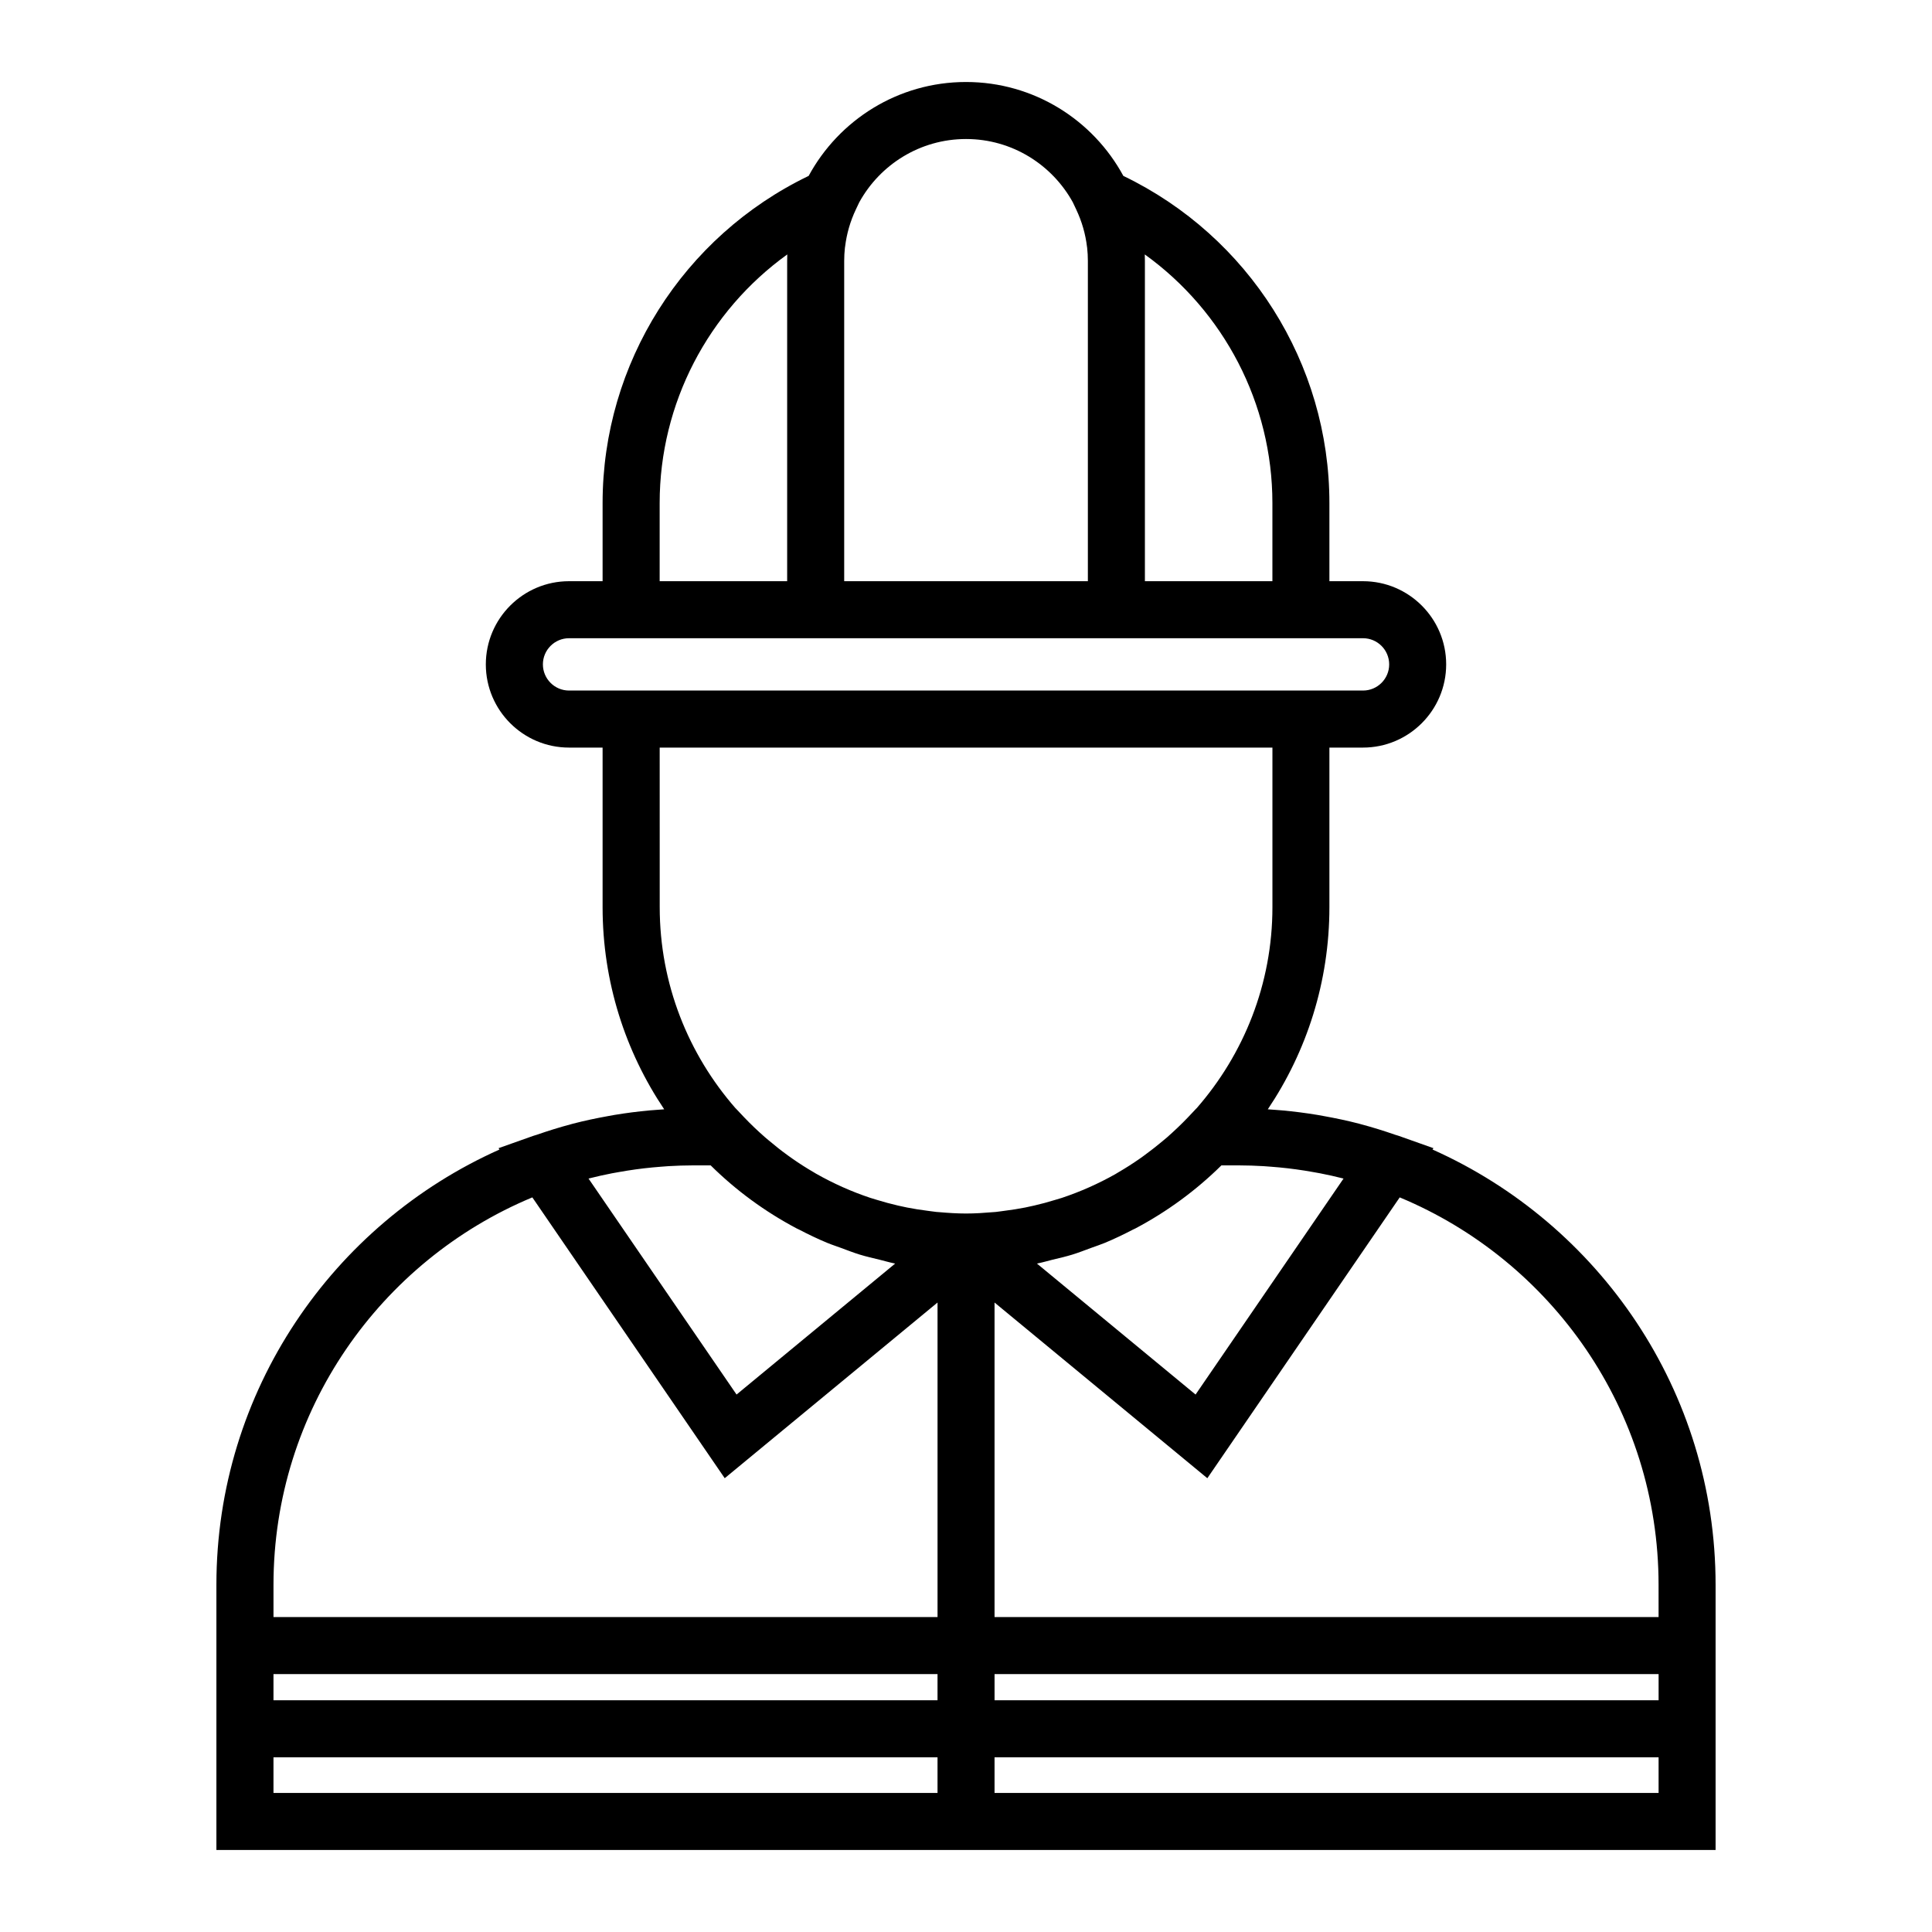 <?xml version="1.0" encoding="UTF-8"?>
<!-- Uploaded to: ICON Repo, www.svgrepo.com, Generator: ICON Repo Mixer Tools -->
<svg fill="#000000" width="800px" height="800px" version="1.1" viewBox="144 144 512 512" xmlns="http://www.w3.org/2000/svg">
 <path d="m523.63 448.64 0.246-0.363-9.262-3.285c-0.293-0.105-0.586-0.172-0.875-0.266-2.992-1.043-6.019-1.988-9.109-2.805-0.141-0.035-0.281-0.086-0.422-0.121-3.109-0.812-6.266-1.473-9.465-2.047-0.535-0.098-1.066-0.203-1.605-0.289-3.062-0.508-6.168-0.906-9.301-1.195-0.57-0.051-1.148-0.086-1.723-0.133-0.711-0.055-1.414-0.121-2.133-0.16 10.297-15.324 16.324-33.754 16.324-53.57v-42.289h8.902c12.152 0 22.043-9.891 22.043-22.051 0-12.156-9.891-22.043-22.043-22.043h-8.902v-20.715c0-36.996-21.355-70.676-54.609-86.695-8.016-14.805-23.699-24.883-41.695-24.883s-33.68 10.078-41.699 24.883c-33.25 16.016-54.609 49.695-54.609 86.695v20.715h-8.902c-12.152 0-22.043 9.891-22.043 22.051 0 12.156 9.891 22.043 22.043 22.043h8.902v42.289c0 19.816 6.027 38.246 16.324 53.57-0.715 0.039-1.422 0.105-2.133 0.16-0.574 0.047-1.152 0.082-1.723 0.133-3.133 0.289-6.231 0.684-9.301 1.195-0.539 0.09-1.074 0.191-1.605 0.289-3.199 0.574-6.359 1.238-9.465 2.047-0.141 0.035-0.281 0.086-0.422 0.121-3.082 0.816-6.121 1.762-9.109 2.805-0.293 0.102-0.586 0.168-0.875 0.266l-9.262 3.285 0.246 0.363c-44.152 19.695-75.02 63.977-75.02 115.36v70.27h397.3v-70.266c0-51.391-30.871-95.672-75.023-115.37zm-223.56 7.664c2.019-0.52 4.062-0.961 6.106-1.367 0.613-0.121 1.238-0.223 1.859-0.332 1.496-0.266 2.996-0.508 4.508-0.715 0.715-0.098 1.426-0.191 2.144-0.273 1.508-0.176 3.023-0.312 4.535-0.43 0.648-0.047 1.293-0.109 1.945-0.145 2.144-0.121 4.301-0.203 6.457-0.203h4.711c6.695 6.621 14.363 12.246 22.754 16.691 0.238 0.125 0.488 0.223 0.727 0.348 2.418 1.258 4.883 2.449 7.418 3.496 1.18 0.492 2.41 0.875 3.606 1.324 1.664 0.613 3.309 1.266 5.019 1.789 1.742 0.535 3.527 0.934 5.301 1.367 1.258 0.309 2.488 0.68 3.769 0.941 0.102 0.02 0.191 0.051 0.293 0.07l-42.027 34.703-39.23-57.242c0.031-0.012 0.07-0.016 0.105-0.023zm119.02 22.492c1.281-0.258 2.508-0.629 3.769-0.941 1.773-0.434 3.559-0.832 5.301-1.367 1.707-0.523 3.356-1.18 5.019-1.789 1.199-0.441 2.422-0.832 3.606-1.324 2.535-1.047 4.992-2.242 7.418-3.496 0.238-0.121 0.488-0.223 0.727-0.348 8.387-4.445 16.055-10.078 22.754-16.691h4.711c2.16 0 4.312 0.082 6.457 0.203 0.648 0.035 1.293 0.102 1.945 0.145 1.516 0.117 3.031 0.25 4.535 0.43 0.719 0.086 1.43 0.176 2.144 0.273 1.512 0.207 3.012 0.441 4.508 0.715 0.621 0.109 1.246 0.211 1.859 0.332 2.047 0.402 4.086 0.848 6.106 1.367 0.035 0.012 0.074 0.016 0.105 0.023l-39.215 57.242-42.027-34.703c0.086-0.02 0.184-0.047 0.277-0.07zm28.289-267.37c20.945 15.07 33.82 39.488 33.82 65.879v20.715h-33.789v-84.891c0-0.566-0.012-1.133-0.031-1.703zm-19.062-13.801 0.871 1.848c1.523 3.215 2.481 6.555 2.883 9.969 0.004 0.074 0.023 0.141 0.035 0.215 0.125 1.148 0.191 2.309 0.191 3.473v84.891l-64.578 0.004v-84.891c0-1.164 0.066-2.316 0.191-3.465 0.016-0.105 0.039-0.211 0.051-0.324 0.414-3.387 1.359-6.695 2.863-9.863l0.875-1.848c5.496-10 16.121-16.793 28.309-16.793s22.805 6.793 28.309 16.785zm-109.5 79.68c0-26.391 12.879-50.809 33.82-65.879-0.02 0.562-0.031 1.137-0.031 1.703v84.891h-33.789zm-24.016 49.695c-3.82 0-6.926-3.113-6.926-6.938 0-3.82 3.109-6.926 6.926-6.926h210.42c3.82 0 6.926 3.113 6.926 6.938 0 3.82-3.109 6.926-6.926 6.926zm24.016 15.117h162.39v42.289c0 20.414-7.633 39.039-20.113 53.316h-0.02l-2.231 2.363c-1.785 1.879-3.652 3.637-5.562 5.324l-0.953 0.797c-0.328 0.281-0.68 0.555-1.012 0.832-1.129 0.934-2.273 1.82-3.438 2.68-0.289 0.211-0.539 0.418-0.84 0.629l-0.988 0.707c-1.844 1.285-3.738 2.5-5.688 3.629l-0.781 0.473c-4.492 2.535-9.25 4.648-14.168 6.293l-1.809 0.543c-1.809 0.559-3.648 1.059-5.531 1.492-0.797 0.188-1.602 0.359-2.394 0.52-1.797 0.359-3.629 0.637-5.473 0.871l-0.977 0.133c-0.449 0.066-0.898 0.125-1.336 0.172-0.289 0.023-0.527 0.035-0.812 0.059-2.344 0.199-4.691 0.355-7.066 0.355-2.398 0-4.766-0.156-7.125-0.363-0.258-0.02-0.484-0.031-0.742-0.055-0.449-0.047-0.898-0.105-1.344-0.172l-0.984-0.133c-1.84-0.23-3.668-0.516-5.445-0.867-0.805-0.16-1.613-0.332-2.422-0.523-1.867-0.43-3.703-0.934-5.531-1.492l-1.809-0.551c-4.906-1.637-9.664-3.75-14.348-6.402l-0.578-0.348c-1.961-1.133-3.859-2.348-5.691-3.629l-1.223-0.875c-1.742-1.258-3.426-2.59-5.074-3.988l-0.957-0.805c-1.906-1.676-3.769-3.43-5.547-5.305l-2.231-2.363h-0.02c-12.484-14.277-20.113-32.91-20.113-53.316l-0.008-42.289zm-102.34 221.88c0-46.223 28.371-85.934 68.598-102.68l50.984 74.422 56.398-46.559v83.352h-175.98zm191.09 23.652h175.98v6.934h-175.98zm-15.113 6.938h-175.98v-6.934h175.98zm-175.98 15.113h175.98v9.453h-175.98zm367.07 9.453h-175.98v-9.453h175.98zm0-46.617h-175.98v-83.352l56.391 46.559 50.984-74.422c40.23 16.742 68.598 56.453 68.598 102.68l0.004 8.539z"/>
</svg>